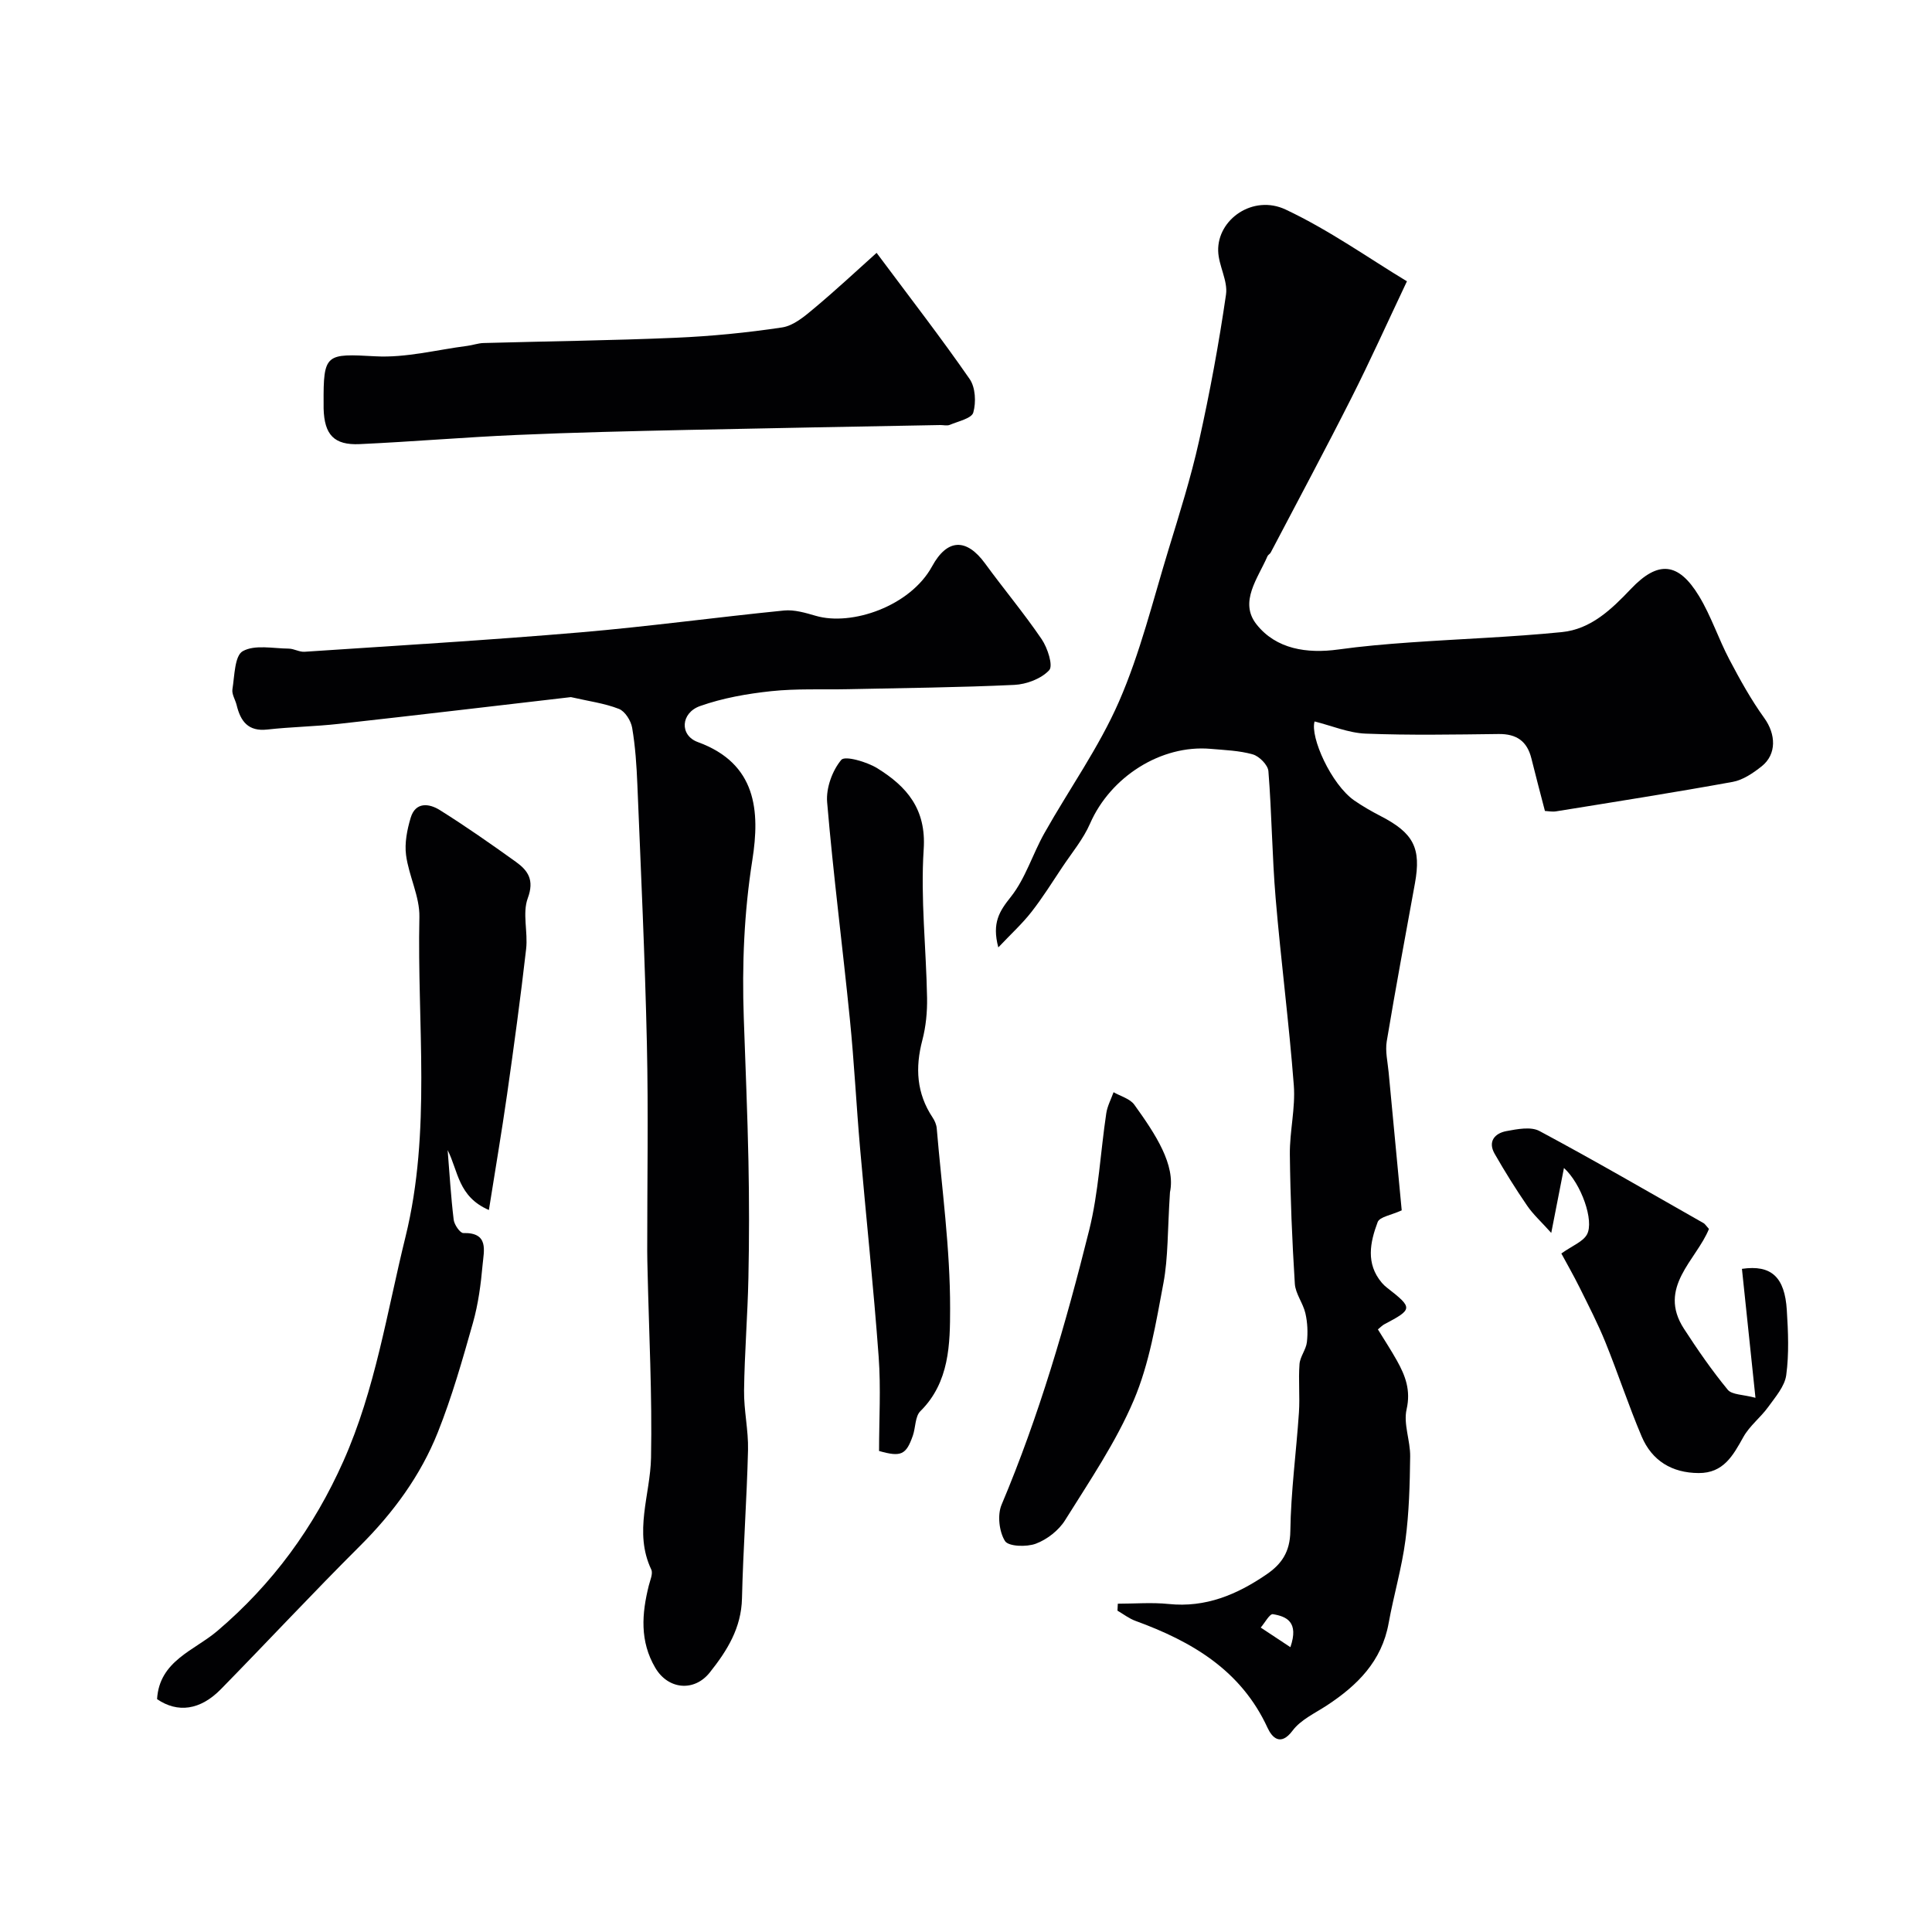 <svg enable-background="new 0 0 400 400" viewBox="0 0 400 400" xmlns="http://www.w3.org/2000/svg"><g fill="#010103"><path d="m206.69 196.15c-1.36-5.11.25-7.52 2.59-10.46 3.04-3.83 4.51-8.87 6.96-13.21 5.12-9.1 11.29-17.73 15.44-27.24 4.39-10.06 7.02-20.9 10.25-31.46 2.28-7.46 4.64-14.93 6.33-22.53 2.23-10.01 4.1-20.12 5.57-30.26.42-2.86-1.54-6-1.62-9.03-.18-6.57 7.24-11.74 13.96-8.58 9.07 4.27 17.36 10.18 25.12 14.86-4.07 8.59-7.59 16.42-11.46 24.08-5.44 10.77-11.15 21.41-16.75 32.09-.15.28-.53.45-.66.74-1.96 4.56-5.95 9.47-2.27 14.12 4.05 5.12 10.41 6.1 16.94 5.2 4.88-.68 9.8-1.1 14.71-1.45 10.52-.75 21.08-1.1 31.57-2.15 6-.6 10.25-4.69 14.3-8.95 5.62-5.91 9.81-5.54 14.07 1.45 2.52 4.14 4.04 8.87 6.31 13.18 2.19 4.16 4.49 8.32 7.23 12.12 2.39 3.31 2.62 7.48-.56 10-1.76 1.39-3.85 2.82-5.98 3.21-12.16 2.21-24.37 4.13-36.57 6.1-.79.13-1.63-.05-2.31-.08-.97-3.74-1.92-7.3-2.8-10.87s-3.07-5.1-6.77-5.06c-9.18.11-18.38.28-27.55-.08-3.53-.14-7.01-1.63-10.57-2.52-.96 3.22 3.44 13.04 8.23 16.37 1.74 1.2 3.59 2.26 5.47 3.23 6.8 3.51 8.4 6.62 7.08 13.9-1.98 10.9-4.02 21.79-5.84 32.72-.34 2.05.19 4.26.39 6.39.92 9.8 1.86 19.61 2.71 28.61-2.18 1-4.57 1.34-4.98 2.43-1.57 4.18-2.49 8.59.85 12.55.32.38.69.73 1.08 1.03 5.4 4.21 5.38 4.45-.55 7.58-.43.22-.77.61-1.33 1.06 1.33 2.17 2.72 4.28 3.95 6.48 1.74 3.12 2.89 6.12 1.99 10.07-.69 3.03.78 6.48.74 9.74-.07 5.79-.22 11.62-.98 17.35-.76 5.78-2.44 11.44-3.48 17.19-1.42 7.88-6.48 12.88-12.8 17.03-2.46 1.61-5.39 2.95-7.07 5.19-2.54 3.4-4.3 1.37-5.19-.55-5.5-11.95-15.68-17.89-27.34-22.15-1.33-.48-2.5-1.4-3.74-2.12.02-.48.05-.96.07-1.44 3.51 0 7.05-.3 10.53.06 7.67.79 14.15-1.95 20.25-6.12 3.14-2.14 4.88-4.68 4.94-8.96.11-8.19 1.23-16.37 1.78-24.56.22-3.33-.13-6.71.12-10.04.12-1.55 1.36-2.99 1.53-4.55.22-1.96.13-4.04-.31-5.95-.48-2.11-2.06-4.05-2.19-6.13-.56-8.92-.93-17.85-1.03-26.79-.05-4.76 1.18-9.57.82-14.29-.99-12.92-2.67-25.78-3.76-38.7-.74-8.76-.8-17.57-1.5-26.34-.1-1.28-1.89-3.09-3.23-3.47-2.8-.8-5.81-.89-8.75-1.15-10.28-.89-20.73 5.82-24.94 15.46-1.41 3.24-3.79 6.08-5.77 9.06-2.08 3.12-4.07 6.31-6.37 9.25-1.88 2.41-4.18 4.51-6.86 7.34zm60.47 144.88c1.81-5.24-.81-6.37-3.62-6.83-.67-.11-1.67 1.79-2.52 2.77 1.94 1.28 3.87 2.56 6.14 4.06z"/><path d="m118.2 144.33c-15.81 1.83-31.93 3.75-48.07 5.54-4.91.55-9.87.62-14.77 1.17-4 .45-5.56-1.72-6.37-5.07-.27-1.1-1.03-2.24-.87-3.26.45-2.78.45-6.95 2.14-7.89 2.49-1.4 6.28-.56 9.51-.53 1.1.01 2.22.73 3.29.65 19.05-1.27 38.12-2.4 57.14-4.02 14.07-1.2 28.07-3.12 42.12-4.52 2.14-.21 4.45.48 6.58 1.1 7.43 2.17 19.57-1.99 24.08-10.25 3.15-5.78 7.13-5.85 10.97-.59 3.85 5.28 8.06 10.3 11.73 15.7 1.21 1.79 2.4 5.46 1.55 6.39-1.63 1.77-4.7 2.93-7.23 3.05-11.46.54-22.94.64-34.41.89-5.31.11-10.66-.15-15.93.41-4.97.53-10.03 1.42-14.72 3.08-4.01 1.42-4.29 6.06-.46 7.46 12.21 4.45 12.87 14.34 11.29 24.39-1.72 10.9-2.16 21.73-1.78 32.67.34 9.93.77 19.86.97 29.79.16 8.03.16 16.06-.01 24.09-.16 7.77-.8 15.52-.9 23.29-.06 4.11.92 8.24.82 12.35-.25 10.24-1.01 20.47-1.25 30.71-.14 6.13-3.06 10.8-6.66 15.33-3.22 4.06-8.63 3.57-11.29-.96-3.24-5.51-2.8-11.21-1.34-17.04.27-1.09.9-2.46.51-3.3-3.68-7.78-.2-15.45-.05-23.17.25-12.92-.43-25.85-.72-38.78-.03-1.33-.07-2.66-.07-4-.01-14.32.25-28.66-.07-42.97-.4-17.87-1.24-35.72-1.97-53.58-.16-3.94-.42-7.9-1.08-11.78-.25-1.46-1.47-3.42-2.74-3.91-2.98-1.17-6.25-1.59-9.94-2.44z"/><path d="m101.22 250.52c-6.39-2.76-6.33-8.05-8.54-12.4.39 4.81.67 9.62 1.25 14.41.12 1.03 1.33 2.78 2 2.76 5.33-.14 4.25 3.66 3.99 6.54-.36 4.05-.9 8.15-2 12.04-2.16 7.64-4.34 15.31-7.27 22.67-3.57 8.96-9.22 16.65-16.1 23.51-9.76 9.72-19.15 19.81-28.79 29.65-4.3 4.4-8.98 5-13.24 2.09.47-7.95 7.71-10.06 12.48-14.12 11.45-9.74 19.97-21.41 26.09-35.14 6.63-14.89 9.01-30.84 12.86-46.44 5.39-21.89 2.39-44.14 2.88-66.23.09-4.24-2.19-8.49-2.76-12.82-.33-2.51.22-5.27.96-7.74 1.01-3.35 3.85-2.95 6.02-1.59 5.38 3.37 10.59 7.02 15.75 10.72 2.52 1.81 3.87 3.76 2.47 7.53-1.15 3.11.06 7.02-.34 10.51-1.15 10.07-2.52 20.11-3.95 30.15-1.12 7.82-2.45 15.61-3.76 23.9z"/><path d="m181.49 52.35c7.16 9.6 13.44 17.71 19.27 26.13 1.2 1.73 1.35 4.81.75 6.93-.34 1.22-3.12 1.81-4.86 2.55-.57.24-1.32.03-1.98.04-17.45.33-34.9.63-52.34 1.01-11.76.26-23.52.52-35.27 1.04-10.87.47-21.72 1.4-32.58 1.9-5.33.25-7.33-1.95-7.48-7.36-.01-.33 0-.67 0-1-.07-10.45.45-10.38 10.76-9.82 6.27.34 12.65-1.35 18.98-2.16 1.13-.14 2.24-.56 3.37-.59 13.26-.37 26.52-.52 39.77-1.09 7.37-.32 14.76-1.04 22.05-2.14 2.34-.35 4.61-2.26 6.55-3.89 4.59-3.83 8.96-7.92 13.01-11.55z"/><path d="m182 300.41c0-6.45.39-12.99-.08-19.46-1.06-14.46-2.6-28.88-3.86-43.32-.77-8.85-1.21-17.73-2.1-26.57-1.5-14.99-3.44-29.95-4.71-44.96-.25-2.92 1.06-6.55 2.93-8.78.76-.91 5.29.4 7.46 1.74 6.08 3.77 10.16 8.42 9.6 16.78-.67 10.19.52 20.5.7 30.76.05 2.92-.24 5.94-.98 8.76-1.5 5.7-1.2 11 2.12 16 .44.65.79 1.47.86 2.24 1.05 12.44 2.79 24.89 2.77 37.33-.01 7.24-.1 15.26-6.16 21.24-1.1 1.09-.97 3.37-1.55 5.05-1.4 4.01-2.45 4.48-7 3.19z"/><path d="m323.26 259.52c2.33-1.65 4.47-2.43 5.3-3.93 1.55-2.8-1.18-10.53-4.76-13.77-.83 4.26-1.59 8.12-2.63 13.44-2.08-2.32-3.76-3.83-5-5.65-2.39-3.49-4.63-7.08-6.73-10.75-1.44-2.53.04-4.22 2.41-4.67 2.25-.42 5.09-.99 6.89-.02 11.45 6.13 22.69 12.66 33.99 19.08.27.16.45.48 1.09 1.19-2.61 6.46-10.74 12.09-5.17 20.67 2.82 4.35 5.78 8.63 9.06 12.62.87 1.06 3.15.97 5.74 1.67-1-9.52-1.9-18.12-2.8-26.7 6.09-.89 8.87 1.71 9.29 8.55.28 4.48.48 9.04-.12 13.46-.32 2.33-2.26 4.54-3.74 6.6-1.57 2.17-3.85 3.9-5.13 6.2-2.14 3.84-4.12 7.5-9.27 7.47-5.53-.03-9.66-2.55-11.79-7.57-2.72-6.41-4.89-13.06-7.51-19.52-1.57-3.87-3.5-7.61-5.36-11.36-1.27-2.55-2.7-5.04-3.76-7.01z"/><path d="m242.23 246.85c-.52 7.96-.36 13.48-1.35 18.78-1.54 8.19-2.91 16.65-6.13 24.24-3.71 8.74-9.18 16.77-14.24 24.88-1.31 2.1-3.72 3.98-6.04 4.85-1.91.72-5.68.6-6.4-.55-1.21-1.94-1.6-5.38-.71-7.5 7.77-18.41 13.32-37.53 18.14-56.85 1.96-7.87 2.33-16.13 3.54-24.19.22-1.5.99-2.92 1.51-4.38 1.46.84 3.4 1.34 4.3 2.59 4.42 6.14 8.57 12.46 7.38 18.13z"/></g></svg>